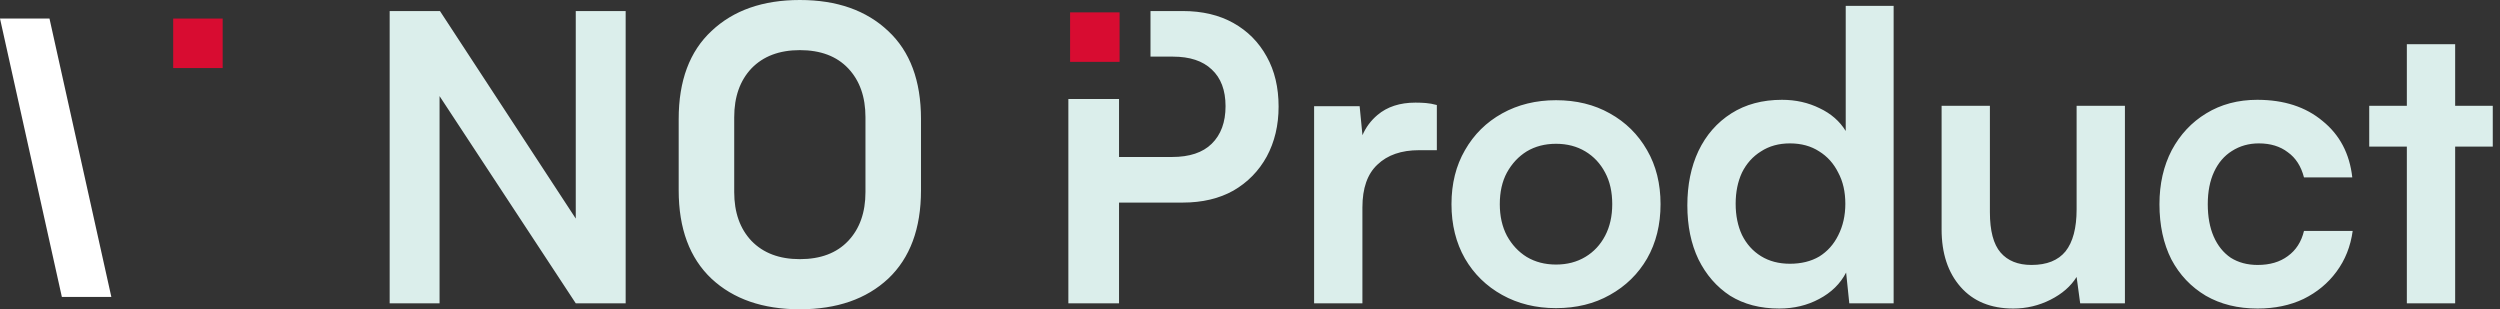 <svg width="194" height="24" viewBox="0 0 194 24" fill="none" xmlns="http://www.w3.org/2000/svg">
<rect x="0" y="0" width="194" height="24" fill="#333333" stroke="none"/>
<path fill-rule="evenodd" clip-rule="evenodd" d="M62.068 24C59.195 24 56.91 23.209 55.212 21.626C53.514 20.022 52.666 17.736 52.666 14.769V9.231C52.666 6.264 53.514 3.989 55.212 2.407C56.91 0.802 59.195 0 62.068 0C64.94 0 67.225 0.802 68.923 2.407C70.621 3.989 71.469 6.264 71.469 9.231V14.769C71.469 17.736 70.621 20.022 68.923 21.626C67.225 23.209 64.94 24 62.068 24ZM62.068 20.11C63.678 20.11 64.93 19.637 65.822 18.692C66.714 17.747 67.16 16.483 67.16 14.901V9.099C67.16 7.516 66.714 6.253 65.822 5.308C64.93 4.363 63.678 3.89 62.068 3.89C60.479 3.89 59.227 4.363 58.313 5.308C57.421 6.253 56.975 7.516 56.975 9.099V14.901C56.975 16.483 57.421 17.747 58.313 18.692C59.227 19.637 60.479 20.11 62.068 20.11ZM34.11 23.538H30.238V0.857H34.141L44.679 16.961V0.857H48.551V23.538H44.679L34.11 7.458V23.538ZM86.837 7.68V12.182H90.954C92.306 12.182 93.331 11.841 94.027 11.158C94.744 10.455 95.102 9.483 95.102 8.242C95.102 7.001 94.744 6.049 94.027 5.387C93.331 4.725 92.327 4.394 91.016 4.394H89.279V0.857H91.784C93.3 0.857 94.611 1.167 95.717 1.788C96.823 2.409 97.683 3.277 98.298 4.394C98.912 5.491 99.219 6.783 99.219 8.273C99.219 9.721 98.912 11.014 98.298 12.151C97.683 13.268 96.823 14.147 95.717 14.789C94.611 15.409 93.3 15.72 91.784 15.72H86.837V23.538H82.905V7.68H86.837ZM111.499 8.149V11.655H110.117C108.744 11.655 107.669 12.027 106.891 12.772C106.112 13.496 105.723 14.602 105.723 16.092V23.538H101.975V8.242H105.508L105.727 10.494C105.986 9.885 106.374 9.361 106.891 8.924C107.648 8.283 108.632 7.963 109.84 7.963C110.106 7.963 110.373 7.973 110.639 7.994C110.905 8.014 111.192 8.066 111.499 8.149ZM113.68 11.655C112.984 12.855 112.635 14.251 112.635 15.844C112.635 17.436 112.984 18.843 113.68 20.063C114.377 21.263 115.339 22.204 116.568 22.887C117.797 23.57 119.19 23.911 120.747 23.911C122.324 23.911 123.717 23.57 124.925 22.887C126.154 22.204 127.117 21.263 127.814 20.063C128.51 18.843 128.858 17.436 128.858 15.844C128.858 14.251 128.51 12.855 127.814 11.655C127.117 10.434 126.154 9.483 124.925 8.8C123.717 8.118 122.324 7.776 120.747 7.776C119.19 7.776 117.797 8.118 116.568 8.8C115.339 9.483 114.377 10.434 113.68 11.655ZM116.937 18.295C116.568 17.591 116.384 16.774 116.384 15.844C116.384 14.892 116.568 14.075 116.937 13.392C117.326 12.689 117.838 12.141 118.473 11.748C119.129 11.355 119.887 11.158 120.747 11.158C121.607 11.158 122.365 11.355 123.02 11.748C123.676 12.141 124.188 12.689 124.557 13.392C124.925 14.075 125.11 14.892 125.11 15.844C125.11 16.774 124.925 17.591 124.557 18.295C124.188 18.998 123.676 19.546 123.02 19.939C122.365 20.332 121.607 20.529 120.747 20.529C119.887 20.529 119.129 20.332 118.473 19.939C117.838 19.546 117.326 18.998 116.937 18.295ZM138.067 23.942C136.592 23.942 135.322 23.611 134.257 22.949C133.212 22.266 132.393 21.325 131.799 20.125C131.225 18.926 130.938 17.529 130.938 15.937C130.938 14.344 131.225 12.937 131.799 11.717C132.393 10.476 133.243 9.504 134.349 8.8C135.455 8.097 136.766 7.745 138.282 7.745C139.347 7.745 140.32 7.963 141.2 8.397C142.081 8.811 142.757 9.4 143.228 10.165V0.454H146.946V23.538H143.505L143.259 21.149C142.808 22.018 142.112 22.701 141.17 23.197C140.248 23.694 139.214 23.942 138.067 23.942ZM138.896 20.467C139.777 20.467 140.535 20.28 141.17 19.908C141.805 19.515 142.296 18.967 142.645 18.264C143.013 17.54 143.198 16.723 143.198 15.812C143.198 14.882 143.013 14.075 142.645 13.392C142.296 12.689 141.805 12.141 141.17 11.748C140.535 11.334 139.777 11.127 138.896 11.127C138.036 11.127 137.288 11.334 136.653 11.748C136.018 12.141 135.527 12.689 135.178 13.392C134.851 14.096 134.687 14.902 134.687 15.812C134.687 16.723 134.851 17.529 135.178 18.233C135.527 18.936 136.018 19.484 136.653 19.877C137.288 20.27 138.036 20.467 138.896 20.467ZM164.894 8.211H161.145V16.247C161.145 17.695 160.858 18.781 160.285 19.505C159.711 20.208 158.831 20.56 157.643 20.56C156.598 20.56 155.799 20.239 155.246 19.598C154.693 18.957 154.416 17.912 154.416 16.464V8.211H150.668V17.798C150.668 19.66 151.16 21.149 152.143 22.266C153.126 23.383 154.488 23.942 156.229 23.942C157.253 23.942 158.216 23.714 159.117 23.259C160.019 22.804 160.695 22.215 161.145 21.491L161.422 23.538H164.894V8.211ZM167.574 15.844C167.574 14.271 167.892 12.875 168.527 11.655C169.182 10.434 170.073 9.483 171.2 8.8C172.347 8.097 173.668 7.745 175.163 7.745C177.232 7.745 178.922 8.293 180.233 9.39C181.564 10.465 182.332 11.924 182.537 13.765H178.789C178.563 12.896 178.144 12.244 177.529 11.81C176.935 11.355 176.187 11.127 175.286 11.127C174.508 11.127 173.811 11.324 173.197 11.717C172.603 12.089 172.142 12.627 171.814 13.33C171.486 14.034 171.323 14.871 171.323 15.844C171.323 16.816 171.476 17.654 171.783 18.357C172.091 19.06 172.531 19.608 173.105 20.001C173.699 20.374 174.395 20.56 175.194 20.56C176.136 20.56 176.915 20.332 177.529 19.877C178.164 19.422 178.584 18.77 178.789 17.922H182.568C182.404 19.122 181.984 20.177 181.308 21.087C180.653 21.977 179.803 22.68 178.758 23.197C177.713 23.694 176.525 23.942 175.194 23.942C173.658 23.942 172.316 23.611 171.169 22.949C170.022 22.266 169.131 21.325 168.496 20.125C167.881 18.905 167.574 17.478 167.574 15.844ZM186.771 8.211H183.852V11.376H186.771V23.538H190.52V11.376H193.439V8.211H190.52V3.432H186.771V8.211Z" fill="#DBEEEB"/>
<path d="M83.039 0.96H86.879V4.8H83.039V0.96Z" fill="#D80C31"/>
<path d="M13.44 1.44H17.28V5.28H13.44V1.44Z" fill="#D80C31"/>
<path d="M4.8 23.04H8.64L3.84 1.44H0L4.8 23.04Z" fill="white"/>
</svg>
